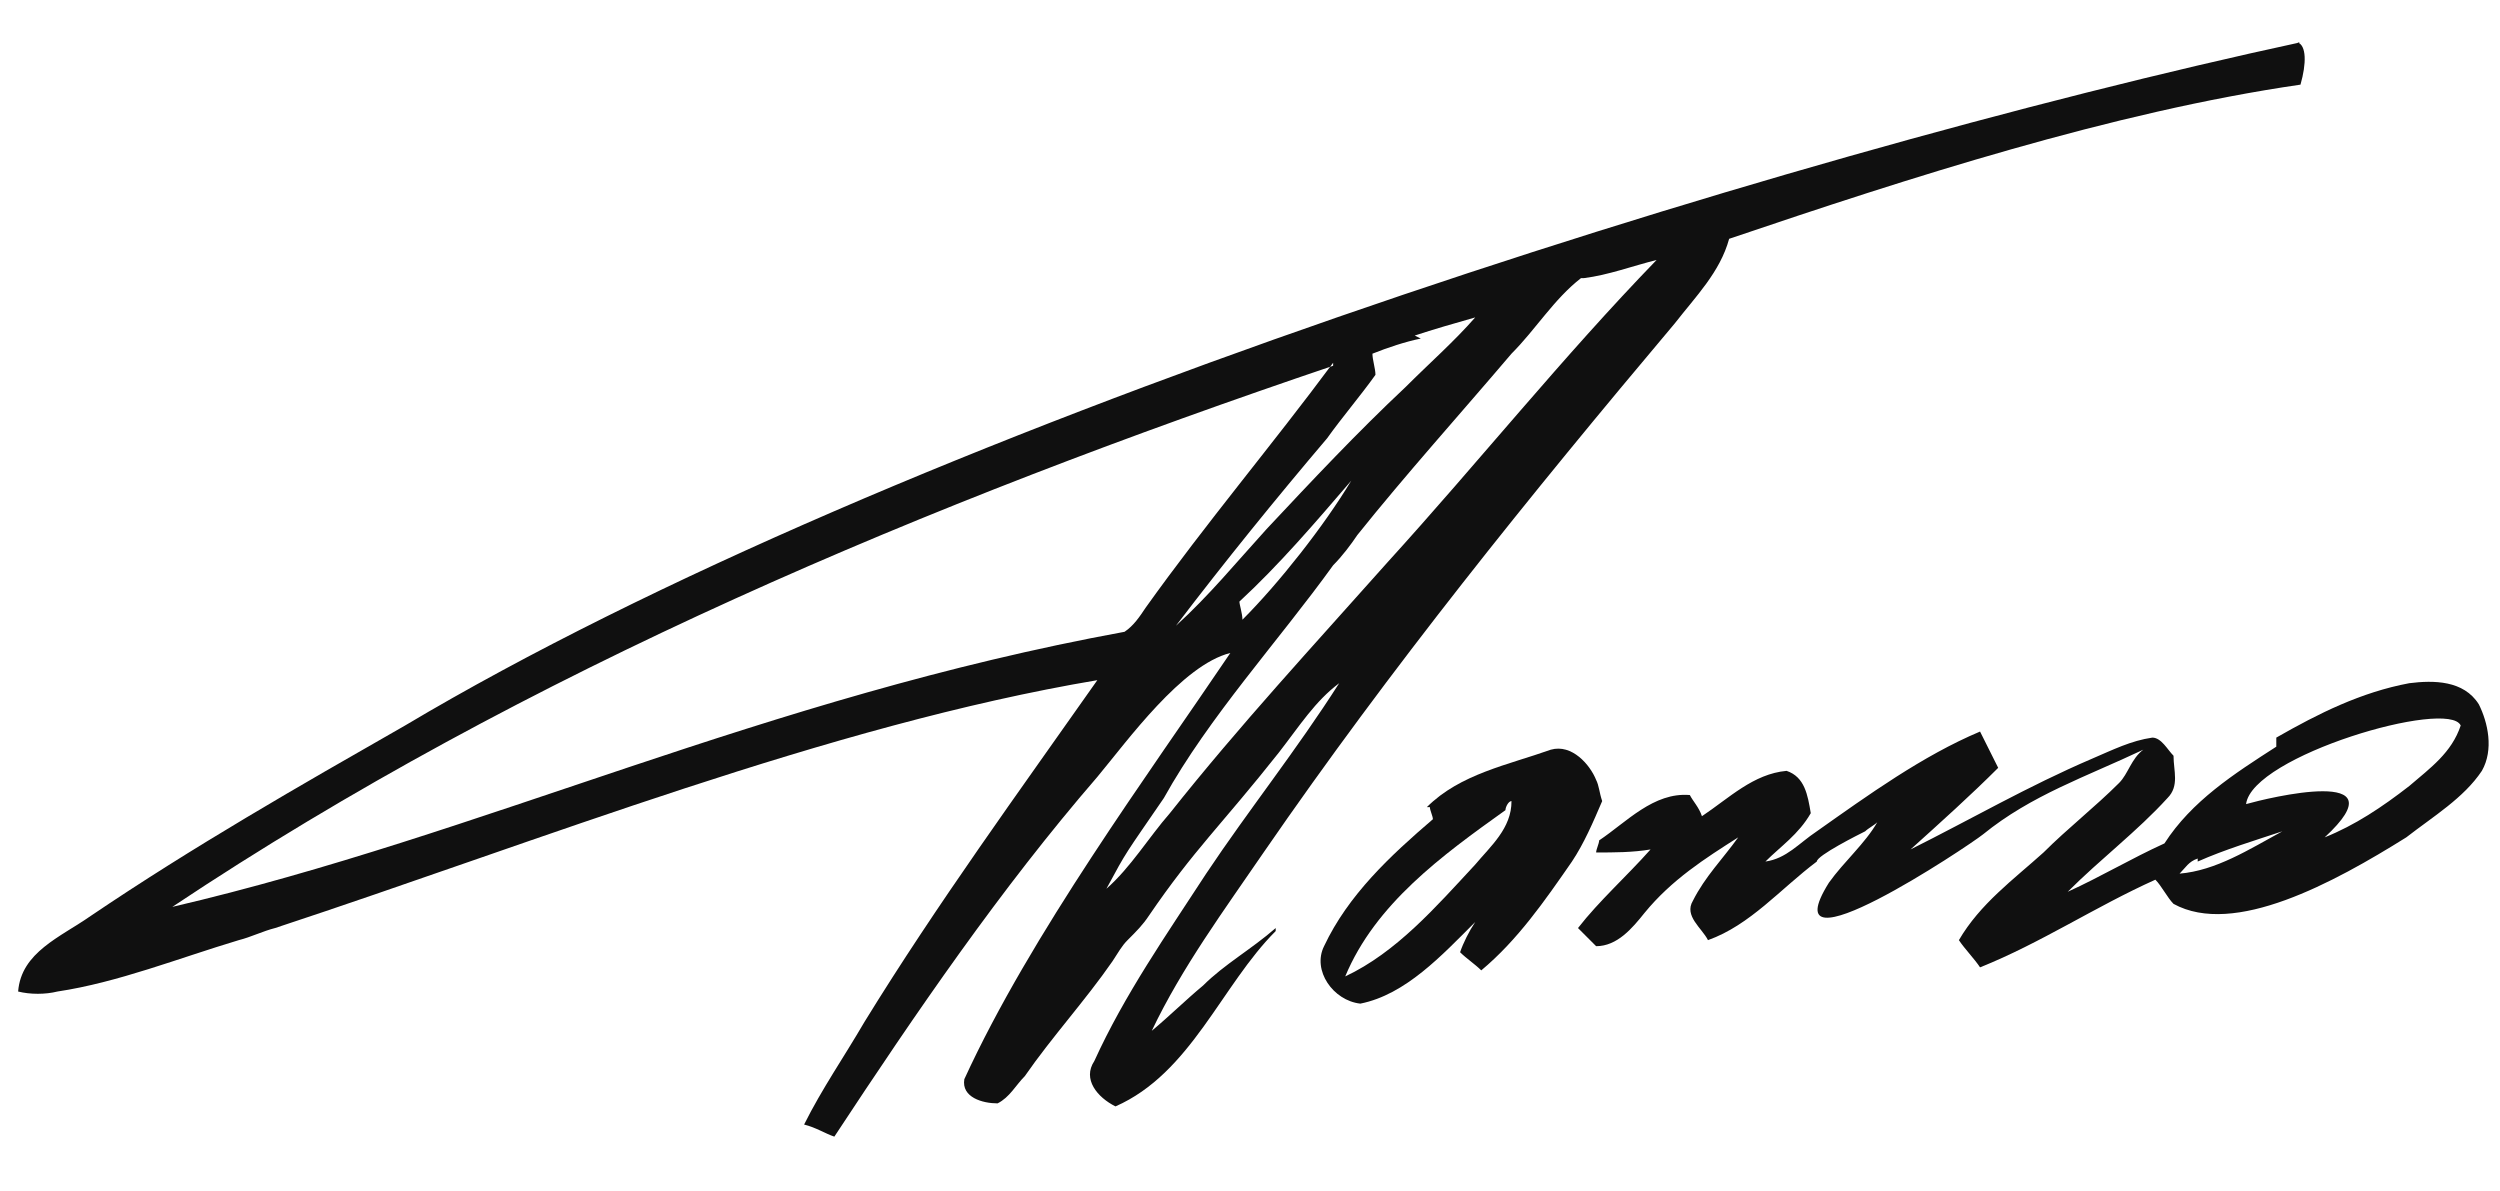 <?xml version="1.0" encoding="UTF-8"?>
<!DOCTYPE svg PUBLIC "-//W3C//DTD SVG 1.1//EN" "http://www.w3.org/Graphics/SVG/1.1/DTD/svg11.dtd">
<!-- Creator: CorelDRAW -->
<svg xmlns="http://www.w3.org/2000/svg" xml:space="preserve" width="0.827in" height="0.394in" style="shape-rendering:geometricPrecision; text-rendering:geometricPrecision; image-rendering:optimizeQuality; fill-rule:evenodd; clip-rule:evenodd"
viewBox="0 0 0.827 0.394"
 xmlns:xlink="http://www.w3.org/1999/xlink"
 version="1.1">
 <defs>
  <style type="text/css">
   <![CDATA[
    .fil0 {fill:#101010}
   ]]>
  </style>
 </defs>
 <g id="Layer_x0020_1">
  <g id="_40828104">
   <path id="_39665056" class="fil0" d="M0.76 0.014c0.003,0.001 0.003,0.007 0.001,0.014 -0.062,0.009 -0.13,0.031 -0.189,0.051 -0.003,0.011 -0.011,0.019 -0.018,0.028 -0.048,0.057 -0.094,0.114 -0.136,0.175 -0.013,0.019 -0.027,0.038 -0.037,0.059 0.006,-0.005 0.011,-0.01 0.017,-0.015 0.007,-0.007 0.016,-0.012 0.024,-0.019 -0,0 -0,0.001 -0,0.001 -0.018,0.018 -0.028,0.047 -0.053,0.058 -0.006,-0.003 -0.011,-0.009 -0.007,-0.015 0.01,-0.022 0.024,-0.042 0.037,-0.062 0.014,-0.021 0.03,-0.041 0.044,-0.063 -0.008,0.006 -0.013,0.014 -0.02,0.023 -0.019,0.024 -0.028,0.032 -0.043,0.054 -0.002,0.003 -0.004,0.005 -0.007,0.008 -0.002,0.002 -0.003,0.004 -0.005,0.007 -0.009,0.013 -0.02,0.025 -0.029,0.038 -0.003,0.003 -0.005,0.007 -0.009,0.009 -0.005,-0 -0.012,-0.002 -0.011,-0.008 0.022,-0.048 0.061,-0.101 0.088,-0.141 -0.016,0.004 -0.034,0.029 -0.044,0.041 -0.032,0.037 -0.06,0.078 -0.087,0.119 -0.003,-0.001 -0.006,-0.003 -0.01,-0.004 0.006,-0.012 0.013,-0.022 0.02,-0.034 0.024,-0.039 0.051,-0.076 0.077,-0.113 -0.089,0.015 -0.184,0.053 -0.272,0.082 -0.004,0.001 -0.008,0.003 -0.012,0.004 -0.02,0.006 -0.04,0.014 -0.06,0.017 -0.004,0.001 -0.009,0.001 -0.013,0 0.001,-0.013 0.014,-0.018 0.024,-0.025 0.034,-0.023 0.069,-0.043 0.104,-0.063 0.163,-0.097 0.451,-0.188 0.627,-0.226zm-0.319 0.106c-0.02,0.027 -0.042,0.053 -0.062,0.081 -0.002,0.003 -0.004,0.006 -0.007,0.008 -0.12,0.022 -0.212,0.067 -0.315,0.091 0.117,-0.078 0.251,-0.134 0.384,-0.179zm0.006 0.039c-0.009,0.015 -0.024,0.034 -0.036,0.046 -0,-0.002 -0.001,-0.005 -0.001,-0.006 0.013,-0.012 0.025,-0.026 0.037,-0.04zm0.021 -0.048c0.006,-0.002 0.013,-0.004 0.02,-0.006 -0.007,0.008 -0.015,0.015 -0.023,0.023 -0.016,0.015 -0.031,0.031 -0.046,0.047 -0.01,0.011 -0.019,0.022 -0.03,0.032 0.016,-0.021 0.033,-0.042 0.05,-0.062 0.005,-0.007 0.011,-0.014 0.016,-0.021 -0,-0.002 -0.001,-0.005 -0.001,-0.007 0.005,-0.002 0.011,-0.004 0.016,-0.005zm0.056 -0.019c0.008,-0.001 0.016,-0.004 0.024,-0.006 -0.031,0.032 -0.059,0.067 -0.089,0.1 -0.024,0.027 -0.049,0.054 -0.072,0.083 -0.007,0.008 -0.013,0.018 -0.021,0.025 0.007,-0.013 0.006,-0.011 0.019,-0.03 0.015,-0.027 0.038,-0.052 0.056,-0.077 0.003,-0.003 0.006,-0.007 0.008,-0.01 0.016,-0.02 0.034,-0.04 0.051,-0.06 0.008,-0.008 0.014,-0.018 0.023,-0.025z"/>
   <path id="_25141776" class="fil0" d="M0.753 0.244c0.014,-0.008 0.028,-0.015 0.044,-0.018 0.008,-0.001 0.018,-0.001 0.023,0.007 0.003,0.006 0.005,0.015 0.001,0.022 -0.006,0.009 -0.016,0.015 -0.025,0.022 -0.024,0.015 -0.057,0.033 -0.077,0.022 -0.002,-0.002 -0.004,-0.006 -0.006,-0.008 -0.02,0.009 -0.038,0.021 -0.058,0.029 -0.002,-0.003 -0.005,-0.006 -0.007,-0.009 0.007,-0.012 0.018,-0.02 0.028,-0.029 0.008,-0.008 0.017,-0.015 0.025,-0.023 0.003,-0.003 0.004,-0.008 0.008,-0.011 -0.019,0.009 -0.037,0.015 -0.053,0.028 -0.005,0.004 -0.071,0.048 -0.051,0.016 0.005,-0.007 0.012,-0.013 0.016,-0.02 -0.001,0.001 -0.003,0.002 -0.004,0.003 -0.002,0.001 -0.016,0.008 -0.016,0.01 -0.012,0.009 -0.022,0.021 -0.036,0.026 -0.002,-0.004 -0.008,-0.008 -0.005,-0.013 0.004,-0.008 0.01,-0.014 0.015,-0.021 -0.011,0.007 -0.022,0.014 -0.031,0.025 -0.004,0.005 -0.009,0.011 -0.016,0.011 -0.002,-0.002 -0.004,-0.004 -0.006,-0.006 0.007,-0.009 0.016,-0.017 0.024,-0.026 -0.006,0.001 -0.012,0.001 -0.018,0.001 0,-0.001 0.001,-0.003 0.001,-0.004 0.009,-0.006 0.018,-0.016 0.03,-0.015 0.001,0.002 0.003,0.004 0.004,0.007 0.009,-0.006 0.017,-0.014 0.028,-0.015 0.006,0.002 0.007,0.008 0.008,0.014 -0.004,0.007 -0.01,0.011 -0.015,0.016 0.007,-0.001 0.011,-0.006 0.017,-0.01 0.017,-0.012 0.035,-0.025 0.054,-0.033 0.002,0.004 0.004,0.008 0.006,0.012 -0.009,0.009 -0.019,0.018 -0.029,0.027 0.02,-0.01 0.039,-0.021 0.06,-0.03 0.007,-0.003 0.013,-0.006 0.02,-0.007 0.003,3.93701e-005 0.005,0.004 0.007,0.006 0,0.005 0.002,0.01 -0.002,0.014 -0.01,0.011 -0.022,0.02 -0.033,0.031 0.011,-0.005 0.021,-0.011 0.032,-0.016 0.009,-0.014 0.023,-0.023 0.037,-0.032zm-0.026 0.041c0.009,-0.004 0.019,-0.007 0.028,-0.01 -0.011,0.006 -0.022,0.013 -0.034,0.014 0.002,-0.002 0.003,-0.004 0.006,-0.005zm0.087 -0.045c-0.003,0.009 -0.01,0.014 -0.017,0.02 -0.009,0.007 -0.018,0.013 -0.028,0.017 0.026,-0.024 -0.019,-0.013 -0.026,-0.011 0.002,-0.016 0.067,-0.035 0.071,-0.026z"/>
   <path id="_41531336" class="fil0" d="M0.472 0.267c0.011,-0.011 0.027,-0.014 0.041,-0.019 0.007,-0.002 0.013,0.005 0.015,0.01 0.001,0.002 0.001,0.004 0.002,0.007 -0.003,0.007 -0.006,0.014 -0.01,0.02 -0.009,0.013 -0.018,0.026 -0.03,0.036 -0.002,-0.002 -0.005,-0.004 -0.007,-0.006 0.001,-0.003 0.003,-0.007 0.005,-0.01 -0.011,0.011 -0.023,0.024 -0.038,0.027 -0.009,-0.001 -0.016,-0.011 -0.012,-0.019 0.008,-0.017 0.022,-0.03 0.036,-0.042 -0,-0.001 -0.001,-0.003 -0.001,-0.004zm0.026 0.001c0,-0.001 0.001,-0.003 0.002,-0.003 6.29921e-005,0.009 -0.007,0.015 -0.012,0.021 -0.013,0.014 -0.026,0.029 -0.043,0.037 0.01,-0.024 0.032,-0.04 0.053,-0.055z"/>
  </g>
 </g>
</svg>
